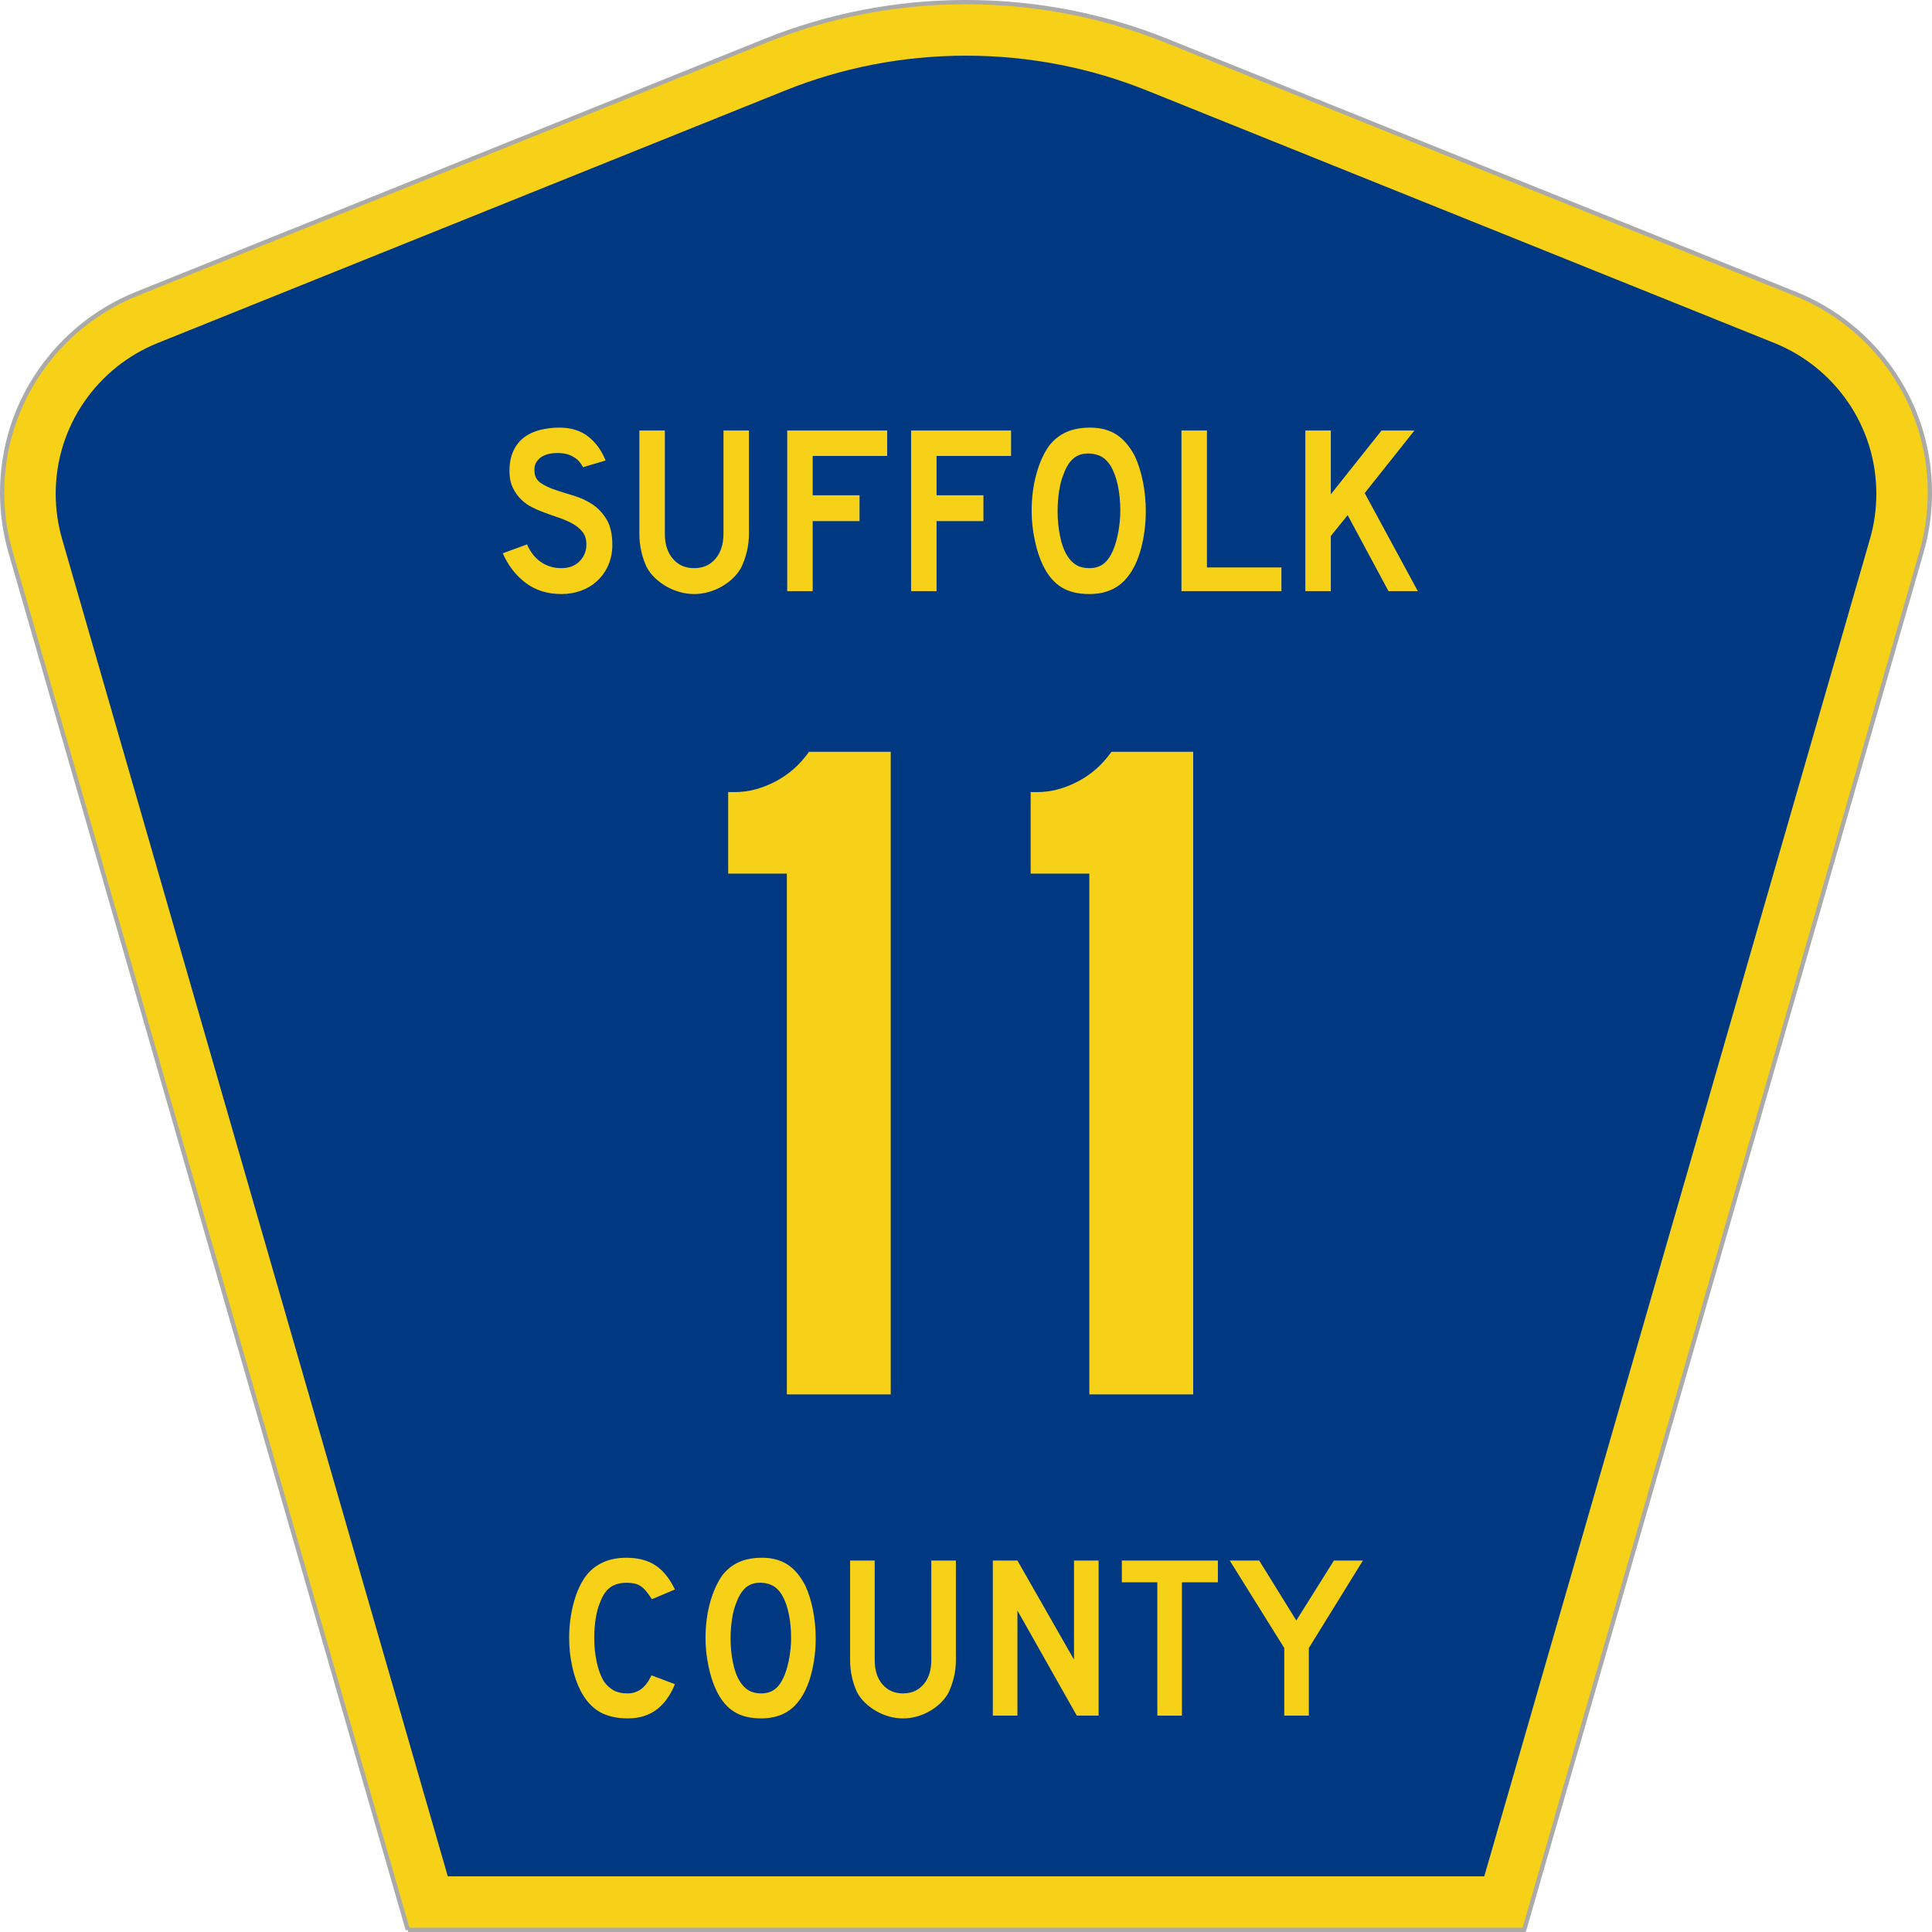<?xml version="1.0" encoding="UTF-8" standalone="no"?>
<!-- Created with Inkscape (http://www.inkscape.org/) -->

<svg
   xmlns:dc="http://purl.org/dc/elements/1.1/"
   xmlns:cc="http://creativecommons.org/ns#"
   xmlns:rdf="http://www.w3.org/1999/02/22-rdf-syntax-ns#"
   xmlns:svg="http://www.w3.org/2000/svg"
   xmlns="http://www.w3.org/2000/svg"
   xmlns:inkscape="http://www.inkscape.org/namespaces/inkscape"
   version="1.1"
   width="451"
   height="451"
   id="svg2"
   xml:space="preserve"><defs
     id="defs6" /><g
     transform="matrix(1.25,0,0,-1.25,0,451)"
     id="g10"><g
       id="g12"><g
         transform="matrix(1,0,0,-1,0,360.8)"
         id="g14"><path
           d="M 76.16,360.398 1.961,103.07 C 0.945,99.555 0.402,95.836 0.402,91.996 0.402,75.195 10.785,60.813 25.5,54.887 L 142.891,7.637 c 11.589,-4.668 24.25,-7.239 37.511,-7.239 13.266,0 25.926,2.571 37.512,7.239 l 117.395,47.25 c 14.711,5.926 25.093,20.308 25.093,37.109 0,3.84 -0.539,7.559 -1.554,11.074 l -74.2,257.328 -208.488,0 z"
           inkscape:connector-curvature="0"
           id="path16"
           style="fill:#f7d117;fill-opacity:1;fill-rule:evenodd;stroke:#aaaaaa;stroke-width:0.8;stroke-linecap:butt;stroke-linejoin:miter;stroke-miterlimit:4;stroke-opacity:1;stroke-dasharray:none" /></g><path
         d="m 10.402,268.597 c 0,12.726 7.86,23.64 19.036,28.14 l 117.132,47.137 c 10.438,4.207 21.852,6.528 33.832,6.528 11.985,0 23.399,-2.321 33.836,-6.528 l 117.133,-47.137 c 11.176,-4.5 19.031,-15.414 19.031,-28.14 0,-2.93 -0.41,-5.742 -1.175,-8.402 l -72.039,-249.793 -193.567,0 -72.039,249.793 c -0.766,2.656 -1.18,5.472 -1.18,8.402 z"
         inkscape:connector-curvature="0"
         id="path18"
         style="fill:#003882;fill-opacity:1;fill-rule:evenodd;stroke:none" /><path
         d="m 146.945,100.402 0,97.253 -10.957,0 0,15.223 1.258,0 c 2.516,0 5.027,0.656 7.543,1.969 2.512,1.312 4.609,3.164 6.289,5.555 l 15.266,0 0,-120 -19.399,0 z m 56.485,0 0,97.253 -10.957,0 0,15.223 1.257,0 c 2.516,0 5.028,0.656 7.543,1.969 2.512,1.312 4.61,3.164 6.29,5.555 l 15.265,0 0,-120 -19.398,0 z"
         inkscape:connector-curvature="0"
         id="path20"
         style="fill:#f7d117;fill-opacity:1;fill-rule:nonzero;stroke:none" /><path
         d="m 114.355,259.042 c -0.003,-1.375 -0.257,-2.644 -0.765,-3.805 -0.512,-1.167 -1.242,-2.179 -2.195,-3.042 -0.84,-0.75 -1.821,-1.329 -2.942,-1.727 -1.125,-0.406 -2.332,-0.606 -3.613,-0.606 -2.606,0 -4.824,0.692 -6.664,2.083 -1.84,1.382 -3.27,3.226 -4.285,5.531 l 4.531,1.656 c 0.629,-1.434 1.496,-2.531 2.605,-3.293 1.106,-0.762 2.375,-1.144 3.813,-1.141 1.402,-0.003 2.531,0.422 3.387,1.278 0.851,0.847 1.281,1.902 1.281,3.156 0,0.984 -0.262,1.789 -0.785,2.418 -0.524,0.625 -1.207,1.156 -2.043,1.59 -0.84,0.43 -1.758,0.808 -2.758,1.14 -1.004,0.329 -2,0.688 -2.984,1.079 -0.454,0.175 -1.008,0.429 -1.665,0.757 -0.66,0.329 -1.293,0.782 -1.906,1.368 -0.613,0.578 -1.137,1.304 -1.57,2.171 -0.434,0.864 -0.652,1.922 -0.649,3.18 -0.003,1.457 0.235,2.703 0.715,3.735 0.477,1.031 1.129,1.867 1.953,2.507 0.821,0.641 1.809,1.11 2.961,1.414 1.153,0.297 2.403,0.45 3.75,0.45 2.121,0 3.891,-0.555 5.317,-1.661 1.418,-1.105 2.504,-2.597 3.254,-4.476 l -4.219,-1.254 c -0.242,0.477 -0.555,0.91 -0.941,1.301 -0.329,0.324 -0.786,0.621 -1.368,0.894 -0.586,0.266 -1.297,0.418 -2.132,0.45 -0.543,0.027 -1.106,-0.012 -1.684,-0.114 -0.586,-0.105 -1.102,-0.293 -1.551,-0.562 -0.449,-0.27 -0.808,-0.637 -1.074,-1.098 -0.274,-0.465 -0.375,-1.039 -0.313,-1.723 0.059,-0.929 0.461,-1.636 1.211,-2.125 0.746,-0.496 1.657,-0.921 2.735,-1.277 1.074,-0.359 2.234,-0.726 3.48,-1.098 1.238,-0.375 2.383,-0.91 3.434,-1.613 1.043,-0.703 1.918,-1.644 2.625,-2.82 0.699,-1.18 1.051,-2.754 1.054,-4.723 z m 25.512,2.106 c -0.004,-1.164 -0.129,-2.27 -0.383,-3.313 -0.257,-1.047 -0.593,-2.015 -1.007,-2.91 -0.391,-0.75 -0.903,-1.43 -1.528,-2.039 -0.633,-0.613 -1.336,-1.145 -2.109,-1.59 -0.781,-0.449 -1.61,-0.797 -2.492,-1.051 -0.883,-0.254 -1.789,-0.383 -2.715,-0.383 -0.93,0 -1.836,0.129 -2.715,0.383 -0.887,0.254 -1.715,0.602 -2.492,1.051 -0.778,0.445 -1.488,0.977 -2.129,1.59 -0.645,0.609 -1.16,1.289 -1.547,2.039 -0.422,0.895 -0.75,1.863 -0.988,2.91 -0.242,1.043 -0.364,2.149 -0.36,3.313 l 0,19.254 4.758,0 0,-19.254 c -0.004,-1.969 0.496,-3.539 1.504,-4.703 1,-1.168 2.324,-1.75 3.969,-1.747 1.644,-0.003 2.969,0.579 3.972,1.747 1,1.164 1.5,2.734 1.504,4.703 l 0,19.254 4.758,0 0,-19.254 z m 11.903,14.507 0,-7.343 8.75,0 0,-4.836 -8.75,0 0,-13.074 -4.758,0 0,30 18.668,0 0,-4.747 -13.91,0 z m 23.136,0 0,-7.343 8.75,0 0,-4.836 -8.75,0 0,-13.074 -4.758,0 0,30 18.668,0 0,-4.747 -13.91,0 z m 39.071,-10.296 c -0.004,-2.391 -0.286,-4.676 -0.852,-6.852 -0.57,-2.184 -1.379,-3.945 -2.426,-5.285 -1.676,-2.242 -4.101,-3.36 -7.269,-3.36 -2.125,0 -3.875,0.43 -5.25,1.297 -1.379,0.864 -2.516,2.223 -3.41,4.078 -0.633,1.282 -1.141,2.844 -1.528,4.68 -0.39,1.836 -0.586,3.649 -0.582,5.442 -0.004,2.472 0.289,4.769 0.875,6.894 0.582,2.117 1.383,3.895 2.403,5.328 0.894,1.129 1.964,1.973 3.207,2.528 1.242,0.554 2.73,0.832 4.464,0.832 1.914,0 3.543,-0.434 4.895,-1.301 1.344,-0.867 2.496,-2.227 3.453,-4.074 0.625,-1.348 1.117,-2.914 1.481,-4.704 0.355,-1.789 0.535,-3.625 0.539,-5.503 z m -4.758,0 c -0.004,1.699 -0.153,3.273 -0.449,4.722 -0.301,1.446 -0.75,2.676 -1.344,3.696 -0.485,0.773 -1.031,1.339 -1.641,1.699 -0.617,0.355 -1.371,0.566 -2.265,0.629 -1.168,0.058 -2.141,-0.211 -2.918,-0.809 -0.778,-0.598 -1.418,-1.566 -1.926,-2.91 -0.391,-0.899 -0.684,-1.981 -0.879,-3.246 -0.195,-1.27 -0.293,-2.531 -0.289,-3.781 -0.004,-1.614 0.144,-3.168 0.449,-4.661 0.297,-1.496 0.746,-2.718 1.344,-3.671 0.476,-0.778 1.047,-1.36 1.707,-1.747 0.656,-0.39 1.461,-0.585 2.422,-0.582 1.101,-0.003 2.023,0.297 2.758,0.895 0.734,0.598 1.355,1.566 1.867,2.914 0.144,0.383 0.293,0.855 0.445,1.41 0.148,0.551 0.277,1.133 0.383,1.746 0.101,0.61 0.183,1.227 0.246,1.856 0.059,0.625 0.086,1.238 0.09,1.84 z m 11.418,-14.957 0,30 4.758,0 0,-25.567 13.91,0 0,-4.433 -18.668,0 z m 38.664,0 -7.629,14.195 -3.141,-3.899 0,-10.296 -4.758,0 0,30 4.758,0 0,-11.911 9.469,11.911 6.148,0 -9.289,-11.688 9.918,-18.312 -5.476,0 z"
         inkscape:connector-curvature="0"
         id="path22"
         style="fill:#f7d117;fill-opacity:1;fill-rule:nonzero;stroke:none" /><path
         d="m 126.043,46.284 c -1.734,-4.261 -4.648,-6.394 -8.75,-6.394 -2.168,0 -3.957,0.418 -5.371,1.25 -1.418,0.836 -2.586,2.148 -3.512,3.937 -0.664,1.297 -1.183,2.809 -1.558,4.539 -0.375,1.727 -0.563,3.5 -0.563,5.317 0,2.304 0.289,4.508 0.867,6.613 0.574,2.102 1.371,3.805 2.383,5.102 0.863,1.066 1.91,1.871 3.141,2.418 1.226,0.55 2.664,0.824 4.308,0.824 2.196,0 4.008,-0.477 5.438,-1.43 1.429,-0.949 2.633,-2.449 3.617,-4.492 l -4.289,-1.816 c -0.406,0.605 -0.774,1.109 -1.106,1.511 -0.332,0.403 -0.679,0.719 -1.039,0.949 -0.363,0.231 -0.75,0.391 -1.168,0.477 -0.421,0.086 -0.906,0.129 -1.453,0.129 -1.183,0 -2.172,-0.273 -2.968,-0.82 -0.793,-0.547 -1.434,-1.469 -1.926,-2.766 -0.375,-0.863 -0.656,-1.887 -0.844,-3.07 -0.187,-1.18 -0.281,-2.391 -0.281,-3.629 0,-1.586 0.156,-3.106 0.476,-4.563 0.317,-1.453 0.766,-2.644 1.34,-3.566 0.52,-0.75 1.129,-1.309 1.82,-1.684 0.696,-0.375 1.547,-0.562 2.555,-0.562 0.985,0 1.836,0.265 2.559,0.797 0.722,0.535 1.371,1.39 1.949,2.574 l 4.375,-1.645 z"
         inkscape:connector-curvature="0"
         id="path24"
         style="fill:#f7d117;fill-opacity:1;fill-rule:nonzero;stroke:none" /><path
         d="m 152.332,54.847 c 0,-2.309 -0.273,-4.512 -0.824,-6.617 -0.547,-2.102 -1.328,-3.801 -2.34,-5.102 -1.617,-2.16 -3.957,-3.238 -7.016,-3.238 -2.05,0 -3.742,0.418 -5.07,1.25 -1.328,0.836 -2.426,2.148 -3.289,3.937 -0.609,1.239 -1.098,2.743 -1.473,4.516 -0.375,1.773 -0.566,3.523 -0.566,5.254 0,2.39 0.285,4.609 0.848,6.656 0.562,2.043 1.336,3.758 2.316,5.145 0.867,1.093 1.898,1.906 3.098,2.441 1.199,0.531 2.636,0.801 4.308,0.801 1.848,0 3.422,-0.418 4.723,-1.254 1.301,-0.836 2.41,-2.149 3.336,-3.934 0.605,-1.297 1.082,-2.812 1.43,-4.539 0.343,-1.73 0.519,-3.504 0.519,-5.316 z m -4.594,0 c 0,1.64 -0.144,3.16 -0.429,4.558 -0.289,1.399 -0.723,2.586 -1.301,3.567 -0.461,0.75 -0.988,1.297 -1.582,1.64 -0.59,0.348 -1.321,0.551 -2.188,0.606 -1.125,0.059 -2.062,-0.199 -2.816,-0.777 -0.75,-0.575 -1.371,-1.512 -1.859,-2.809 -0.379,-0.863 -0.661,-1.91 -0.848,-3.133 -0.188,-1.226 -0.281,-2.445 -0.281,-3.652 0,-1.559 0.144,-3.059 0.433,-4.496 0.289,-1.442 0.723,-2.625 1.301,-3.547 0.461,-0.75 1.008,-1.309 1.645,-1.684 0.636,-0.375 1.414,-0.562 2.339,-0.562 1.067,0 1.957,0.289 2.664,0.863 0.707,0.578 1.305,1.512 1.797,2.809 0.145,0.375 0.289,0.828 0.434,1.363 0.144,0.531 0.266,1.094 0.367,1.684 0.102,0.593 0.18,1.191 0.238,1.796 0.059,0.606 0.086,1.196 0.086,1.774 z"
         inkscape:connector-curvature="0"
         id="path26"
         style="fill:#f7d117;fill-opacity:1;fill-rule:nonzero;stroke:none" /><path
         d="m 178.512,50.78 c 0,-1.125 -0.121,-2.187 -0.367,-3.199 -0.247,-1.008 -0.571,-1.941 -0.977,-2.808 -0.375,-0.719 -0.863,-1.375 -1.473,-1.965 -0.605,-0.594 -1.281,-1.106 -2.035,-1.535 -0.75,-0.434 -1.551,-0.774 -2.402,-1.016 -0.852,-0.246 -1.727,-0.367 -2.621,-0.367 -0.895,0 -1.77,0.121 -2.621,0.367 -0.852,0.242 -1.657,0.582 -2.407,1.016 -0.75,0.429 -1.437,0.941 -2.058,1.535 -0.617,0.59 -1.117,1.246 -1.492,1.965 -0.403,0.867 -0.723,1.8 -0.954,2.808 -0.23,1.012 -0.347,2.074 -0.347,3.199 l 0,18.59 4.594,0 0,-18.59 c 0,-1.902 0.484,-3.414 1.449,-4.539 0.969,-1.121 2.246,-1.683 3.836,-1.683 1.59,0 2.867,0.562 3.832,1.683 0.969,1.125 1.453,2.637 1.453,4.539 l 0,18.59 4.59,0 0,-18.59 z"
         inkscape:connector-curvature="0"
         id="path28"
         style="fill:#f7d117;fill-opacity:1;fill-rule:nonzero;stroke:none" /><path
         d="m 201.09,40.405 -11.086,19.629 0,-19.629 -4.594,0 0,28.965 4.594,0 10.566,-18.504 0,18.504 4.594,0 0,-28.965 -4.074,0 z"
         inkscape:connector-curvature="0"
         id="path30"
         style="fill:#f7d117;fill-opacity:1;fill-rule:nonzero;stroke:none" /><path
         d="m 220.727,65.304 0,-24.899 -4.594,0 0,24.899 -6.629,0 0,4.066 17.937,0 0,-4.066 -6.714,0 z"
         inkscape:connector-curvature="0"
         id="path32"
         style="fill:#f7d117;fill-opacity:1;fill-rule:nonzero;stroke:none" /><path
         d="m 244.426,53.03 0,-12.625 -4.59,0 0,12.625 -10.184,16.34 5.504,0 6.93,-11.195 7.019,11.195 5.415,0 -10.094,-16.34 z"
         inkscape:connector-curvature="0"
         id="path34"
         style="fill:#f7d117;fill-opacity:1;fill-rule:nonzero;stroke:none" /></g></g></svg>